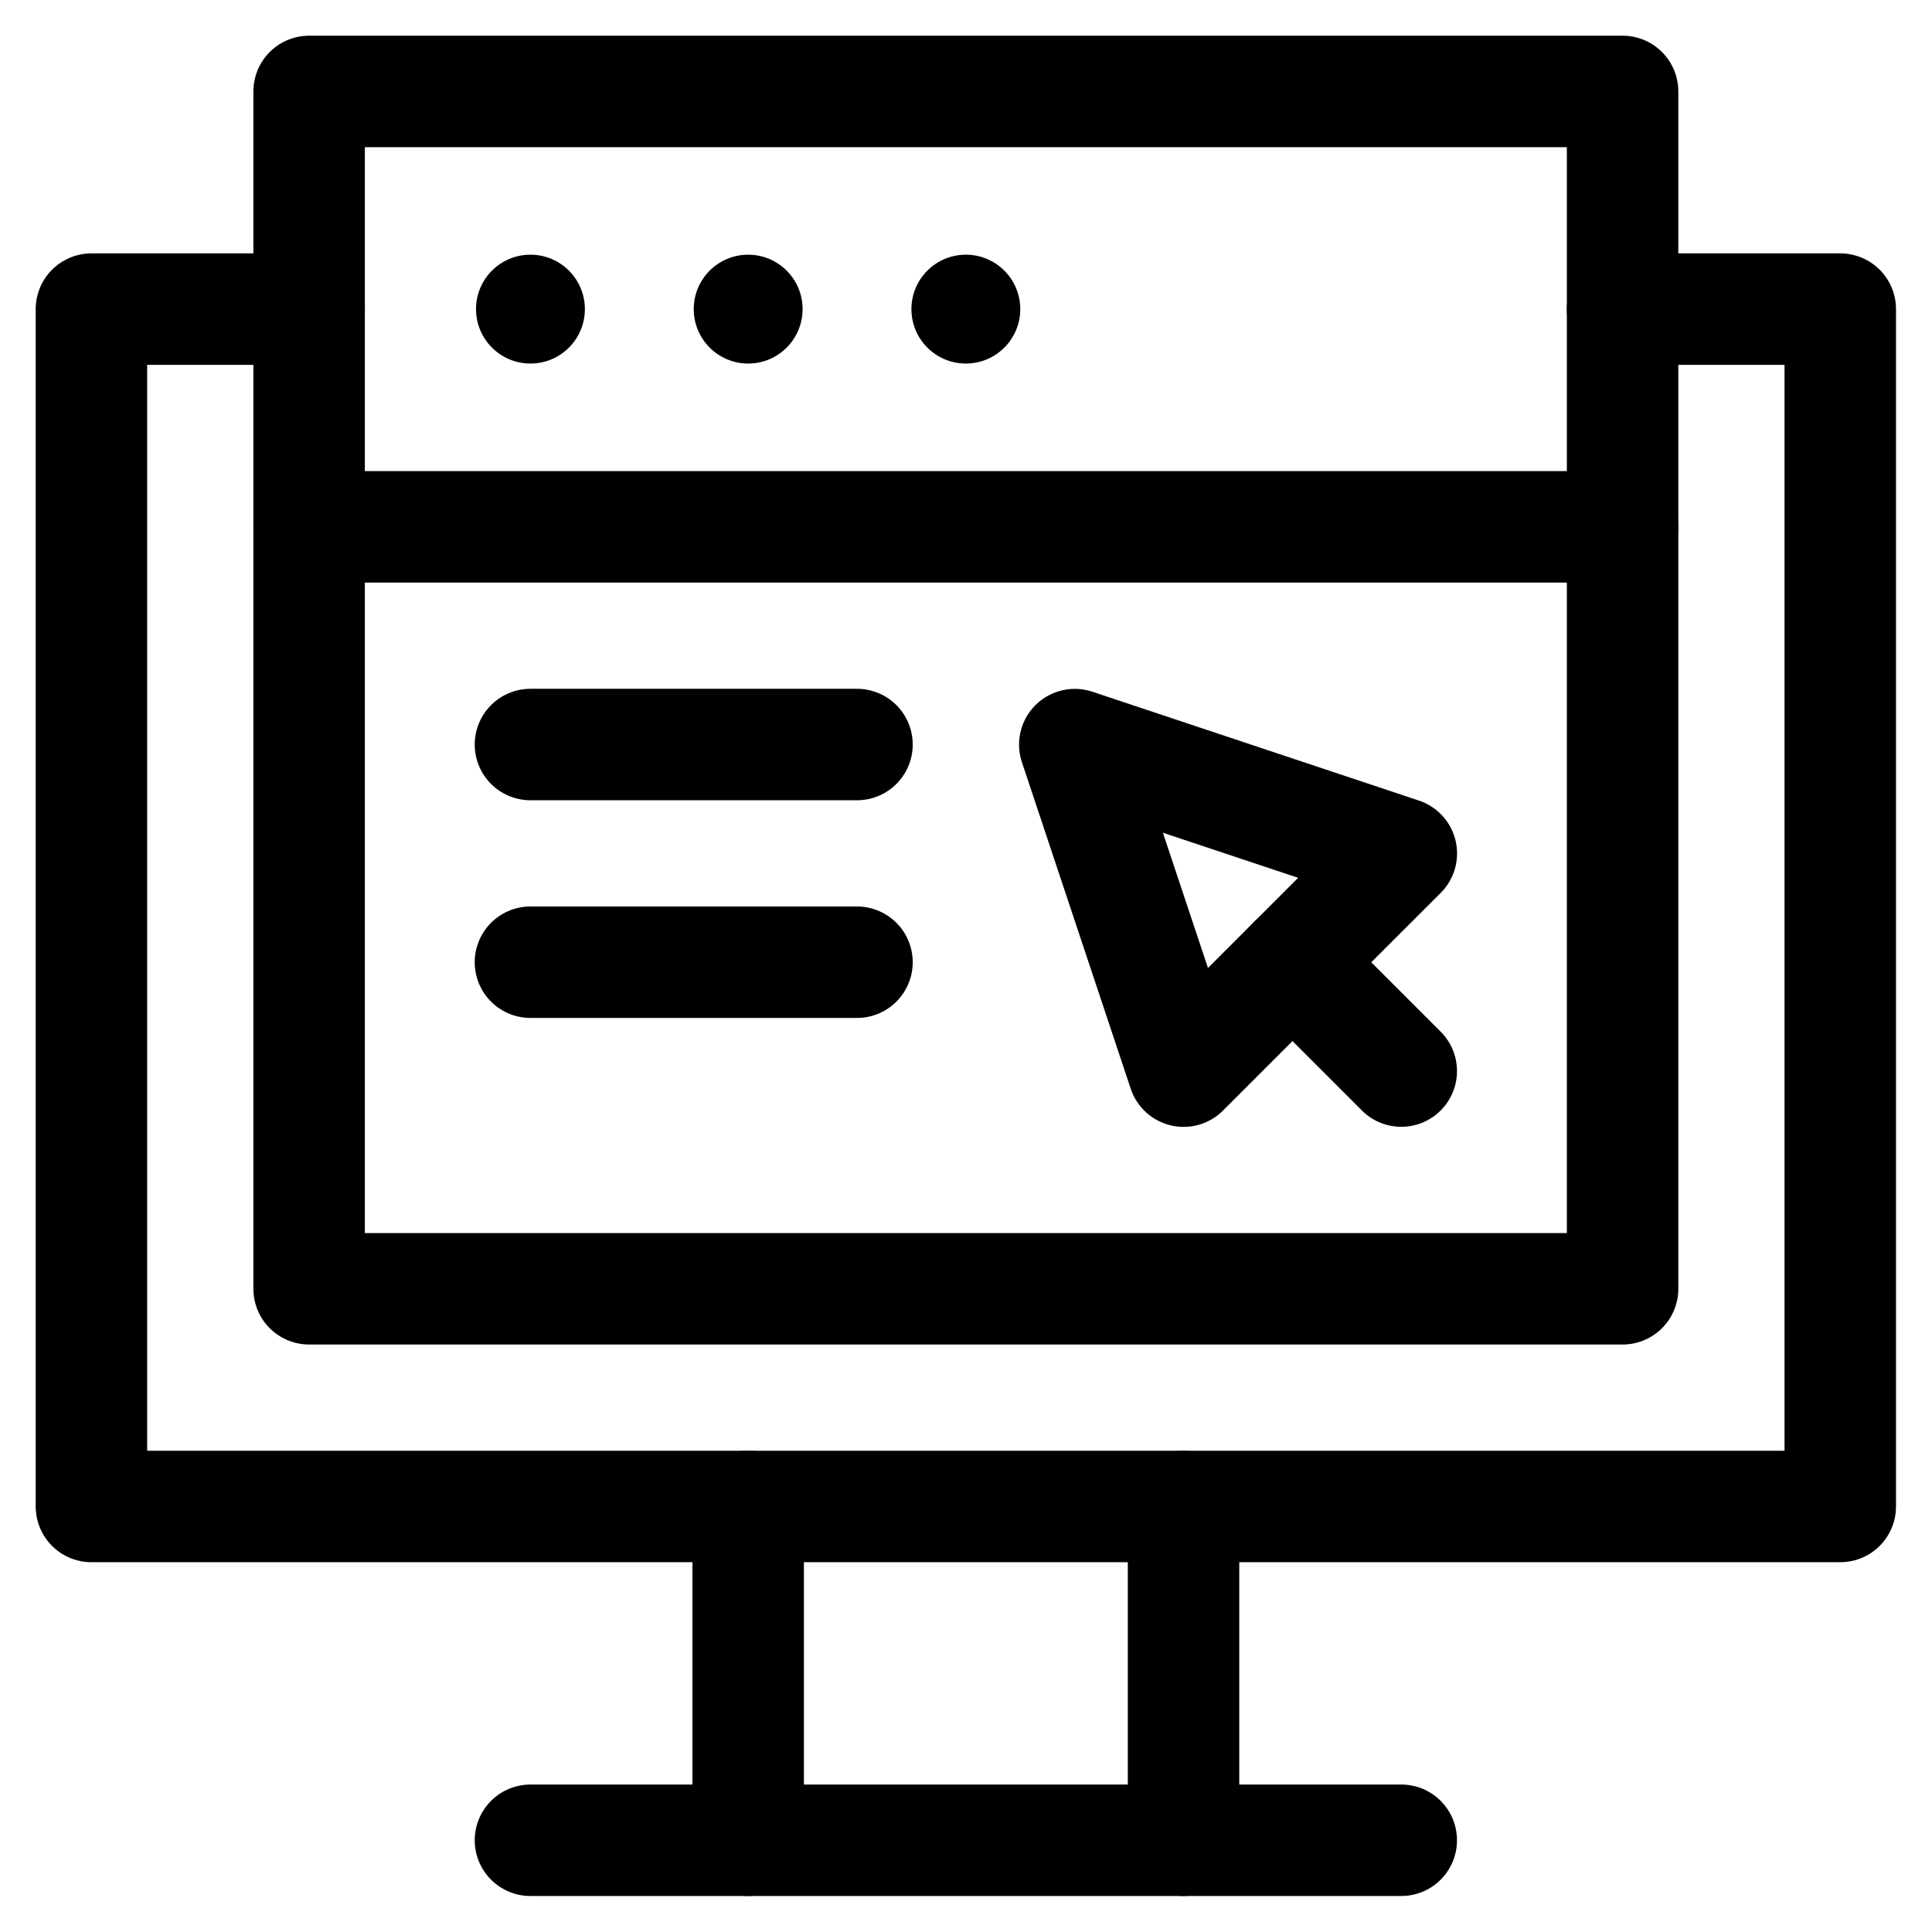 <svg width="52" height="52" viewBox="0 0 52 52" fill="none" xmlns="http://www.w3.org/2000/svg">
<path d="M43.672 8.32H49.531V40.547H2.461V8.32H8.32" stroke="black" stroke-width="3" stroke-miterlimit="10" stroke-linecap="round" stroke-linejoin="round"/>
<path d="M20.137 49.531V40.547" stroke="black" stroke-width="3" stroke-miterlimit="10" stroke-linecap="round" stroke-linejoin="round"/>
<path d="M31.855 40.547V49.531" stroke="black" stroke-width="3" stroke-miterlimit="10" stroke-linecap="round" stroke-linejoin="round"/>
<path d="M14.277 49.531H37.715" stroke="black" stroke-width="3" stroke-miterlimit="10" stroke-linecap="round" stroke-linejoin="round"/>
<path d="M43.672 34.688H8.32V2.461H43.672V34.688Z" stroke="black" stroke-width="3" stroke-miterlimit="10" stroke-linecap="round" stroke-linejoin="round"/>
<path d="M28.928 20.041L31.857 28.83L37.717 22.971L28.928 20.041Z" stroke="black" stroke-width="3" stroke-miterlimit="10" stroke-linecap="round" stroke-linejoin="round"/>
<path d="M15.742 8.32C15.742 9.129 15.086 9.785 14.277 9.785C13.468 9.785 12.812 9.129 12.812 8.32C12.812 7.511 13.468 6.855 14.277 6.855C15.086 6.855 15.742 7.511 15.742 8.32Z" fill="black"/>
<path d="M21.602 8.32C21.602 9.129 20.946 9.785 20.137 9.785C19.328 9.785 18.672 9.129 18.672 8.32C18.672 7.511 19.328 6.855 20.137 6.855C20.946 6.855 21.602 7.511 21.602 8.32Z" fill="black"/>
<path d="M27.461 8.32C27.461 9.129 26.805 9.785 25.996 9.785C25.187 9.785 24.531 9.129 24.531 8.32C24.531 7.511 25.187 6.855 25.996 6.855C26.805 6.855 27.461 7.511 27.461 8.32Z" fill="black"/>
<path d="M8.32 14.18H43.672" stroke="black" stroke-width="3" stroke-miterlimit="10" stroke-linecap="round" stroke-linejoin="round"/>
<path d="M37.715 28.828L34.785 25.898" stroke="black" stroke-width="3" stroke-miterlimit="10" stroke-linecap="round" stroke-linejoin="round"/>
<path d="M14.277 20.039H23.066" stroke="black" stroke-width="3" stroke-miterlimit="10" stroke-linecap="round" stroke-linejoin="round"/>
<path d="M14.277 25.898H23.066" stroke="black" stroke-width="3" stroke-miterlimit="10" stroke-linecap="round" stroke-linejoin="round"/>
</svg>

